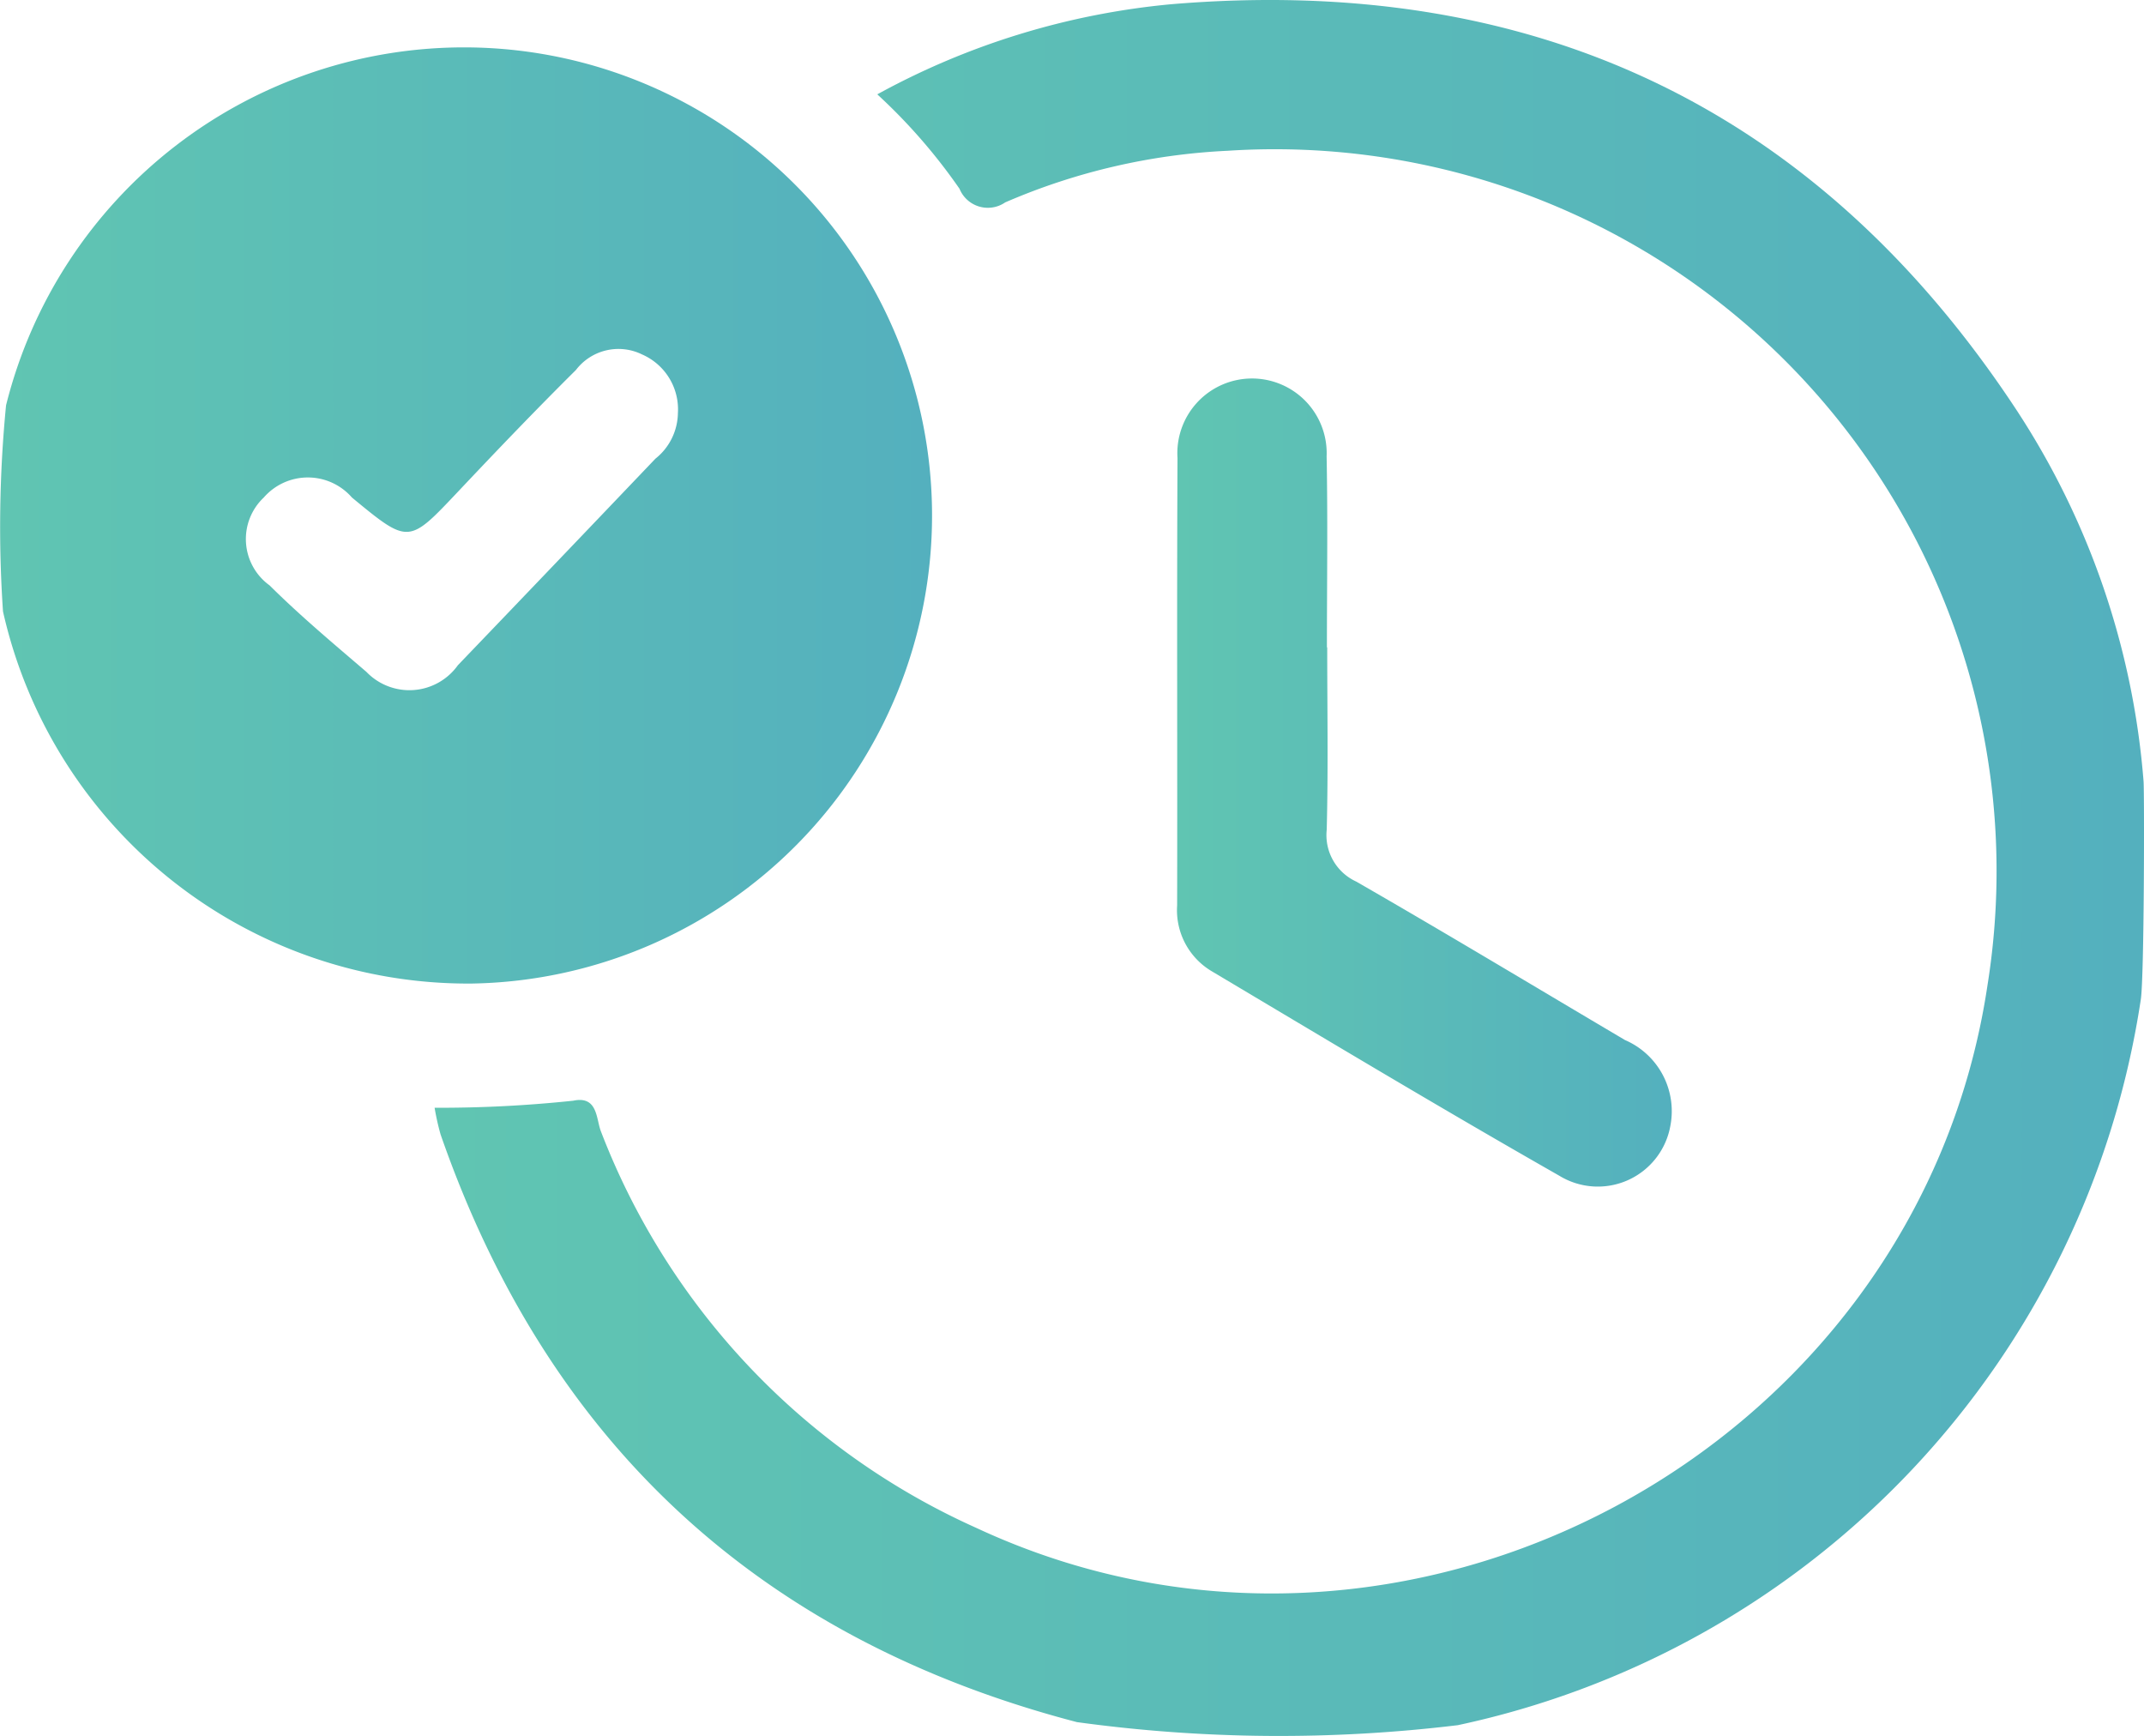 <svg xmlns="http://www.w3.org/2000/svg" xmlns:xlink="http://www.w3.org/1999/xlink" id="Layer_1" data-name="Layer 1" viewBox="0 0 64.458 52.184"><defs><style>.cls-1{fill:url(#linear-gradient);}.cls-2{fill:url(#linear-gradient-2);}.cls-3{fill:url(#linear-gradient-3);}</style><linearGradient id="linear-gradient" x1="0.31" y1="19.494" x2="28.354" y2="19.494" gradientUnits="userSpaceOnUse"><stop offset="0" stop-color="#60c5b2"></stop><stop offset="1" stop-color="#54b0be"></stop></linearGradient><linearGradient id="linear-gradient-2" x1="13.376" y1="30.092" x2="64.768" y2="30.092" xlink:href="#linear-gradient"></linearGradient><linearGradient id="linear-gradient-3" x1="35.702" y1="27.517" x2="50.579" y2="27.517" xlink:href="#linear-gradient"></linearGradient></defs><path class="cls-1" d="M.492,16.184A14.193,14.193,0,0,1,14.413,5.425a14.072,14.072,0,0,1,.093,28.141A14.329,14.329,0,0,1,.4,22.38,37.591,37.591,0,0,1,.492,16.184Zm20.2.212a1.8,1.8,0,0,0-1.076-1.74,1.609,1.609,0,0,0-1.991.466c-1.2,1.191-2.373,2.415-3.534,3.646-1.5,1.588-1.488,1.6-3.2.188a1.758,1.758,0,0,0-2.651,0,1.717,1.717,0,0,0,.175,2.641c.922.916,1.924,1.754,2.911,2.6a1.791,1.791,0,0,0,2.75-.2q2.974-3.1,5.94-6.21A1.782,1.782,0,0,0,20.691,16.4Z" transform="translate(-0.31 -4)"></path><path class="cls-2" d="M32.688,55.768Q18.4,52.036,13.555,38.1a7.558,7.558,0,0,1-.179-.8,38.194,38.194,0,0,0,4.167-.212c.746-.157.685.551.836.929a21.513,21.513,0,0,0,11.28,11.911c12.843,5.991,28.3-2.3,30.4-16.289A21.7,21.7,0,0,0,37.224,8.532a19.064,19.064,0,0,0-6.693,1.552.92.92,0,0,1-1.374-.41,17.011,17.011,0,0,0-2.472-2.838A22.737,22.737,0,0,1,35.5,4.129C46.309,3.213,54.878,7.164,60.9,16.272A23.738,23.738,0,0,1,64.755,27.49c.025.294.023,5.882-.084,6.561A26.32,26.32,0,0,1,44.137,55.86,44.655,44.655,0,0,1,32.688,55.768Z" transform="translate(-0.31 -4)"></path><path class="cls-3" d="M40.212,23.461c0,1.827.032,3.655-.015,5.481a1.535,1.535,0,0,0,.884,1.557c2.711,1.558,5.39,3.174,8.083,4.765a2.328,2.328,0,0,1,1.367,2.565,2.216,2.216,0,0,1-3.345,1.512c-3.512-2-6.976-4.078-10.448-6.146A2.133,2.133,0,0,1,35.7,31.216c.01-4.482-.011-8.963.011-13.444a2.245,2.245,0,1,1,4.483-.054c.037,1.913.009,3.828.009,5.743Z" transform="translate(-0.31 -4)"></path></svg>